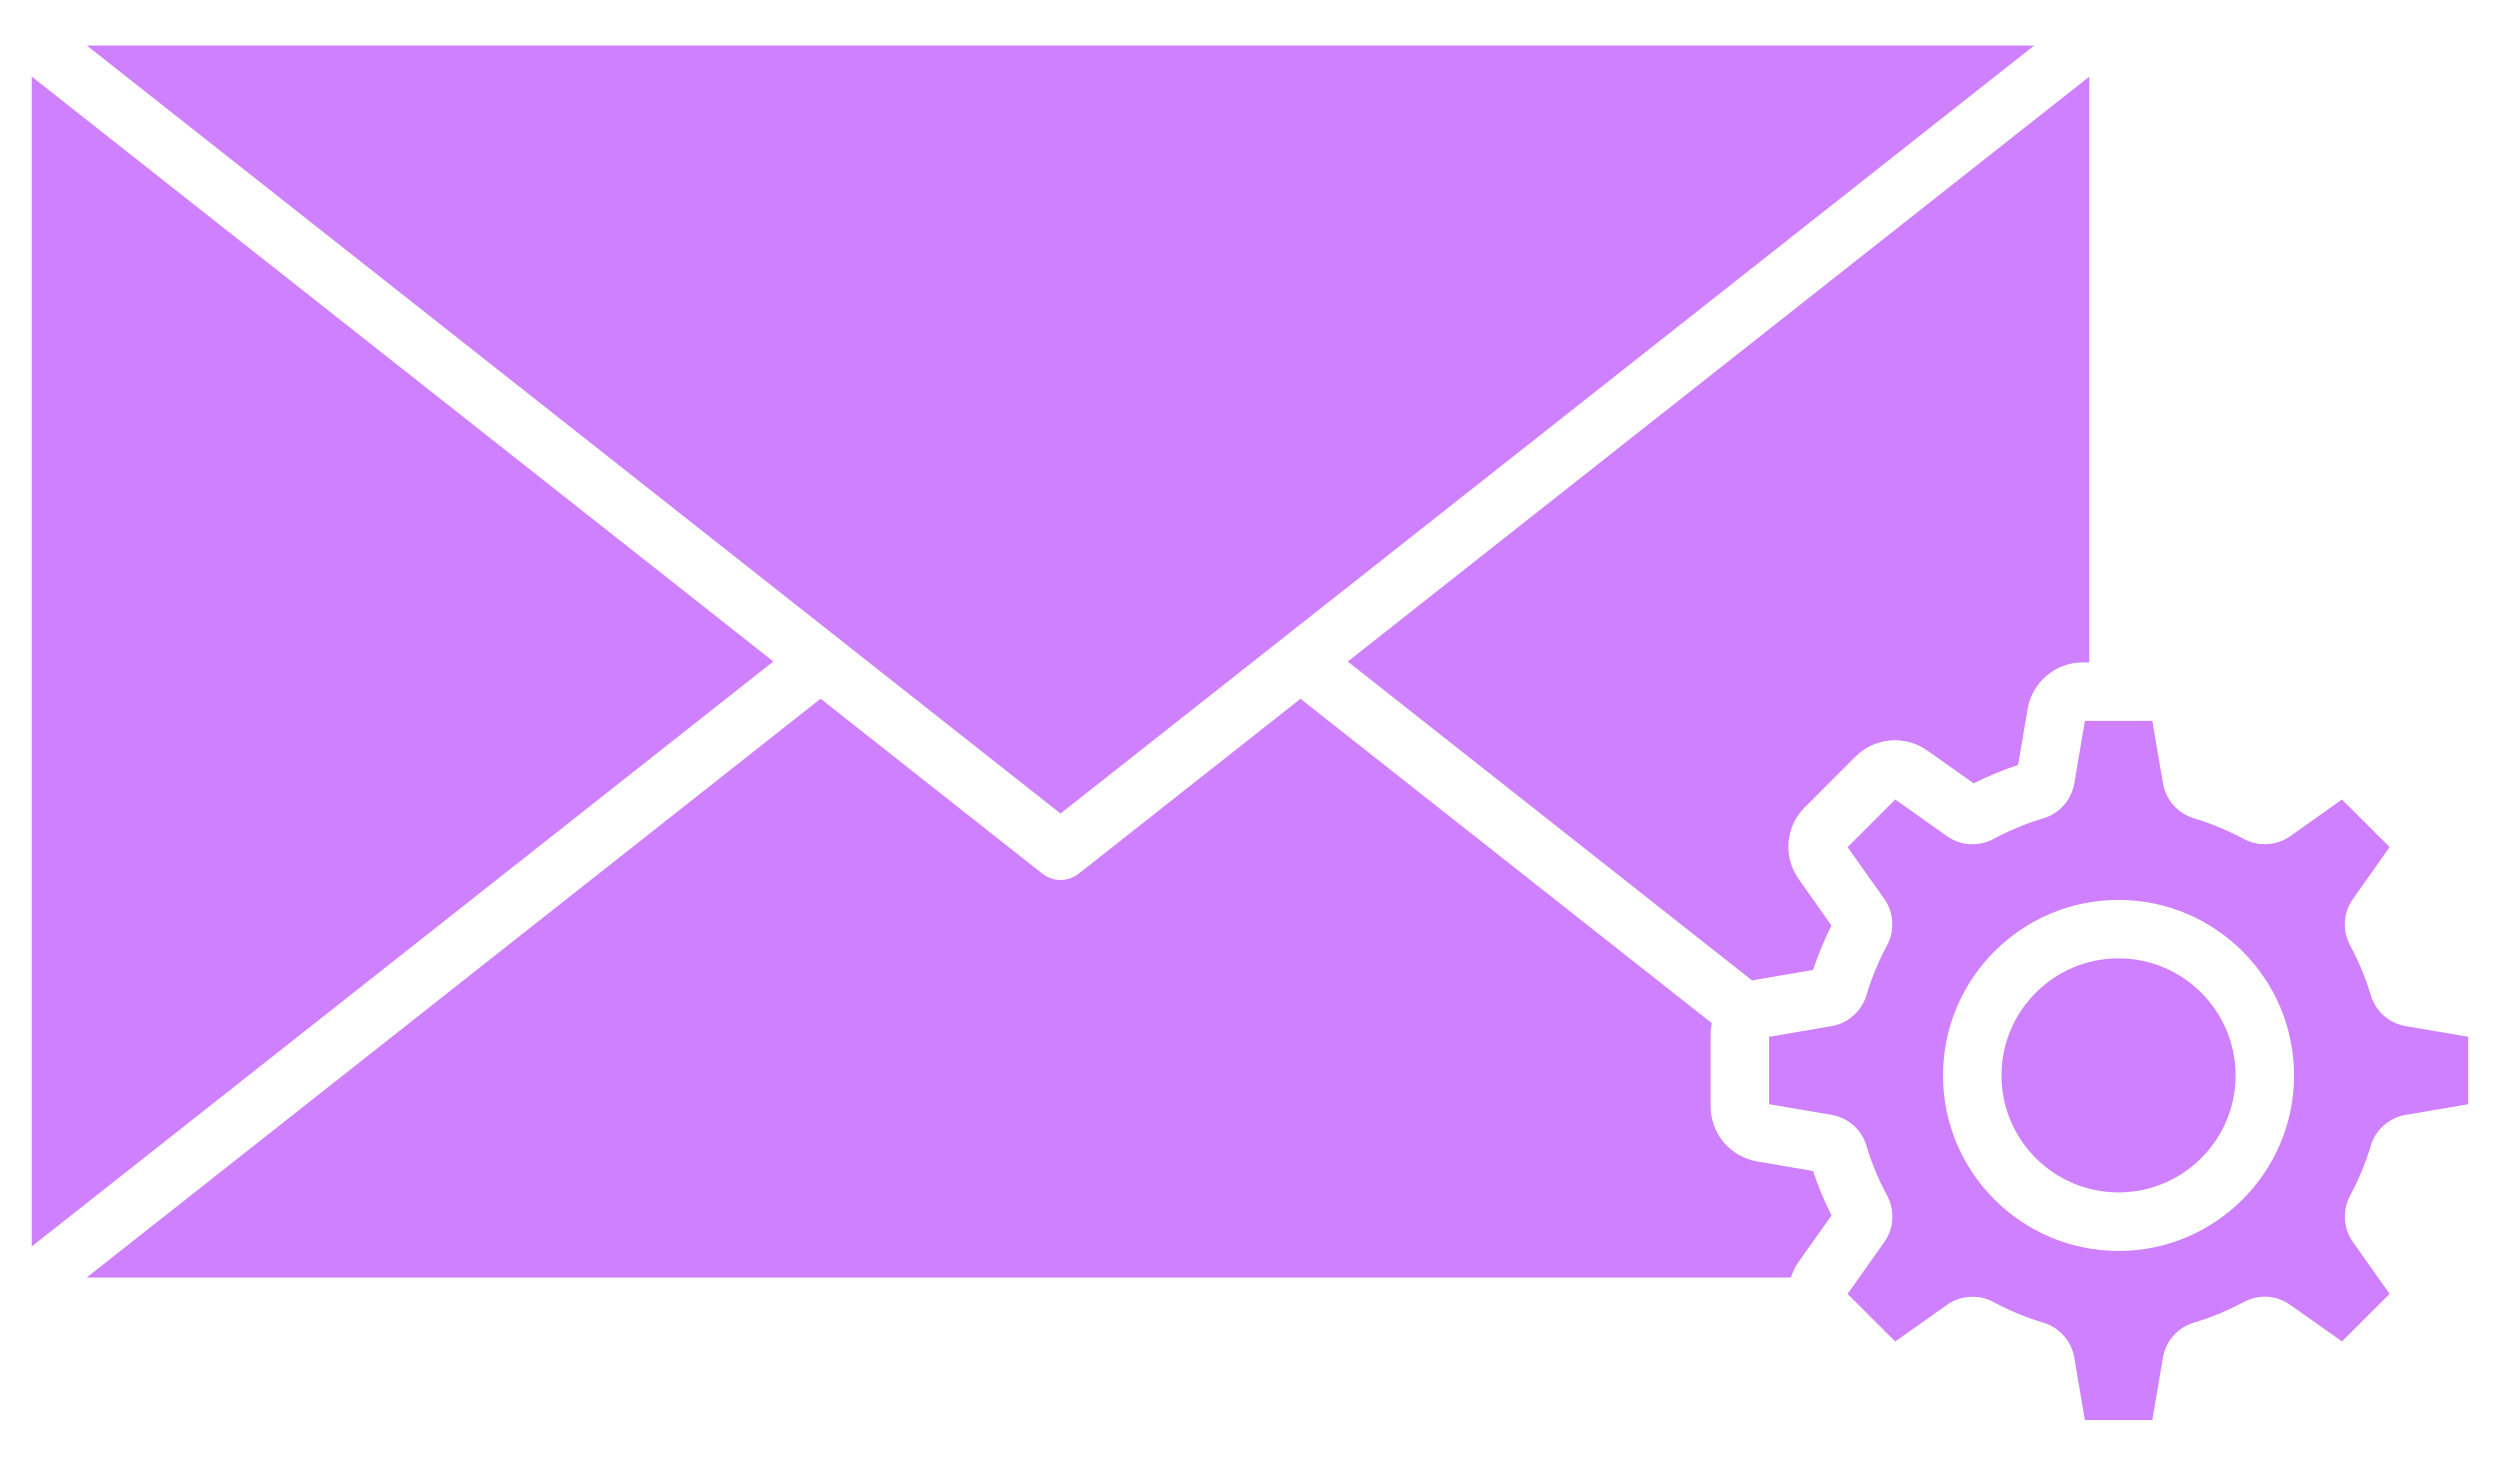 <svg width="29" height="17" viewBox="0 0 29 17" fill="none" xmlns="http://www.w3.org/2000/svg">
<path fill-rule="evenodd" clip-rule="evenodd" d="M24.575 11.117C23.826 11.117 23.217 11.726 23.217 12.475C23.217 13.223 23.826 13.832 24.575 13.832C25.323 13.832 25.933 13.223 25.933 12.475C25.933 11.726 25.323 11.117 24.575 11.117Z" fill="#CF80FF"/>
<path fill-rule="evenodd" clip-rule="evenodd" d="M24.236 0.889L15.634 7.674L20.325 11.374C20.345 11.369 20.364 11.365 20.384 11.362L21.032 11.251C21.091 11.073 21.162 10.901 21.245 10.736L20.866 10.199C20.681 9.94 20.711 9.589 20.936 9.364L21.523 8.777C21.747 8.553 22.098 8.523 22.358 8.707L22.895 9.087C23.061 9.003 23.234 8.931 23.41 8.873L23.52 8.225C23.574 7.911 23.844 7.684 24.162 7.684L24.236 7.684L24.236 0.889Z" fill="#CF80FF"/>
<path fill-rule="evenodd" clip-rule="evenodd" d="M23.597 0.528H1.007L12.302 9.437L23.597 0.528Z" fill="#CF80FF"/>
<path fill-rule="evenodd" clip-rule="evenodd" d="M0.368 0.888V14.459L8.971 7.673L0.368 0.888Z" fill="#CF80FF"/>
<path fill-rule="evenodd" clip-rule="evenodd" d="M9.519 8.105L1.006 14.819H20.775C20.794 14.755 20.825 14.693 20.865 14.636L21.246 14.099C21.162 13.932 21.09 13.76 21.032 13.584L20.384 13.473C20.07 13.419 19.843 13.15 19.843 12.832L19.843 12.003C19.843 11.957 19.848 11.912 19.857 11.869L15.086 8.106L12.512 10.135C12.389 10.232 12.215 10.232 12.092 10.135L9.519 8.105Z" fill="#CF80FF"/>
<path fill-rule="evenodd" clip-rule="evenodd" d="M24.062 9.086C24.028 9.282 23.889 9.438 23.7 9.493C23.504 9.552 23.311 9.632 23.126 9.731C22.95 9.825 22.742 9.812 22.583 9.698L21.985 9.274L21.432 9.827L21.857 10.426C21.969 10.583 21.982 10.796 21.889 10.968C21.791 11.15 21.711 11.343 21.651 11.543C21.596 11.73 21.436 11.872 21.242 11.904L20.521 12.027V12.809L21.245 12.932C21.441 12.966 21.596 13.104 21.652 13.294C21.71 13.49 21.79 13.683 21.89 13.867C21.983 14.043 21.971 14.251 21.856 14.411L21.432 15.009L21.985 15.561L22.584 15.137C22.671 15.074 22.776 15.043 22.881 15.043C22.966 15.043 23.05 15.063 23.126 15.104C23.308 15.203 23.501 15.283 23.701 15.342C23.888 15.397 24.031 15.558 24.062 15.751L24.185 16.473H24.967L25.09 15.749C25.124 15.553 25.263 15.398 25.452 15.342C25.648 15.283 25.842 15.203 26.026 15.104C26.202 15.01 26.409 15.023 26.569 15.138L27.167 15.561L27.72 15.009L27.295 14.409C27.183 14.252 27.169 14.039 27.262 13.867C27.361 13.685 27.441 13.492 27.5 13.293C27.556 13.105 27.716 12.963 27.91 12.932L28.631 12.809V12.027L27.907 11.903C27.711 11.869 27.556 11.731 27.5 11.542C27.442 11.345 27.361 11.152 27.262 10.968C27.168 10.792 27.182 10.584 27.296 10.425L27.72 9.826L27.167 9.274L26.568 9.699C26.411 9.811 26.197 9.824 26.026 9.731C25.844 9.633 25.651 9.553 25.451 9.493C25.264 9.438 25.122 9.277 25.09 9.084L24.967 8.362H24.185L24.062 9.086ZM24.575 10.439C25.698 10.439 26.611 11.352 26.611 12.475C26.611 13.597 25.698 14.511 24.575 14.511C23.452 14.511 22.539 13.598 22.539 12.475C22.539 11.352 23.452 10.439 24.575 10.439Z" fill="#CF80FF"/>
</svg>

